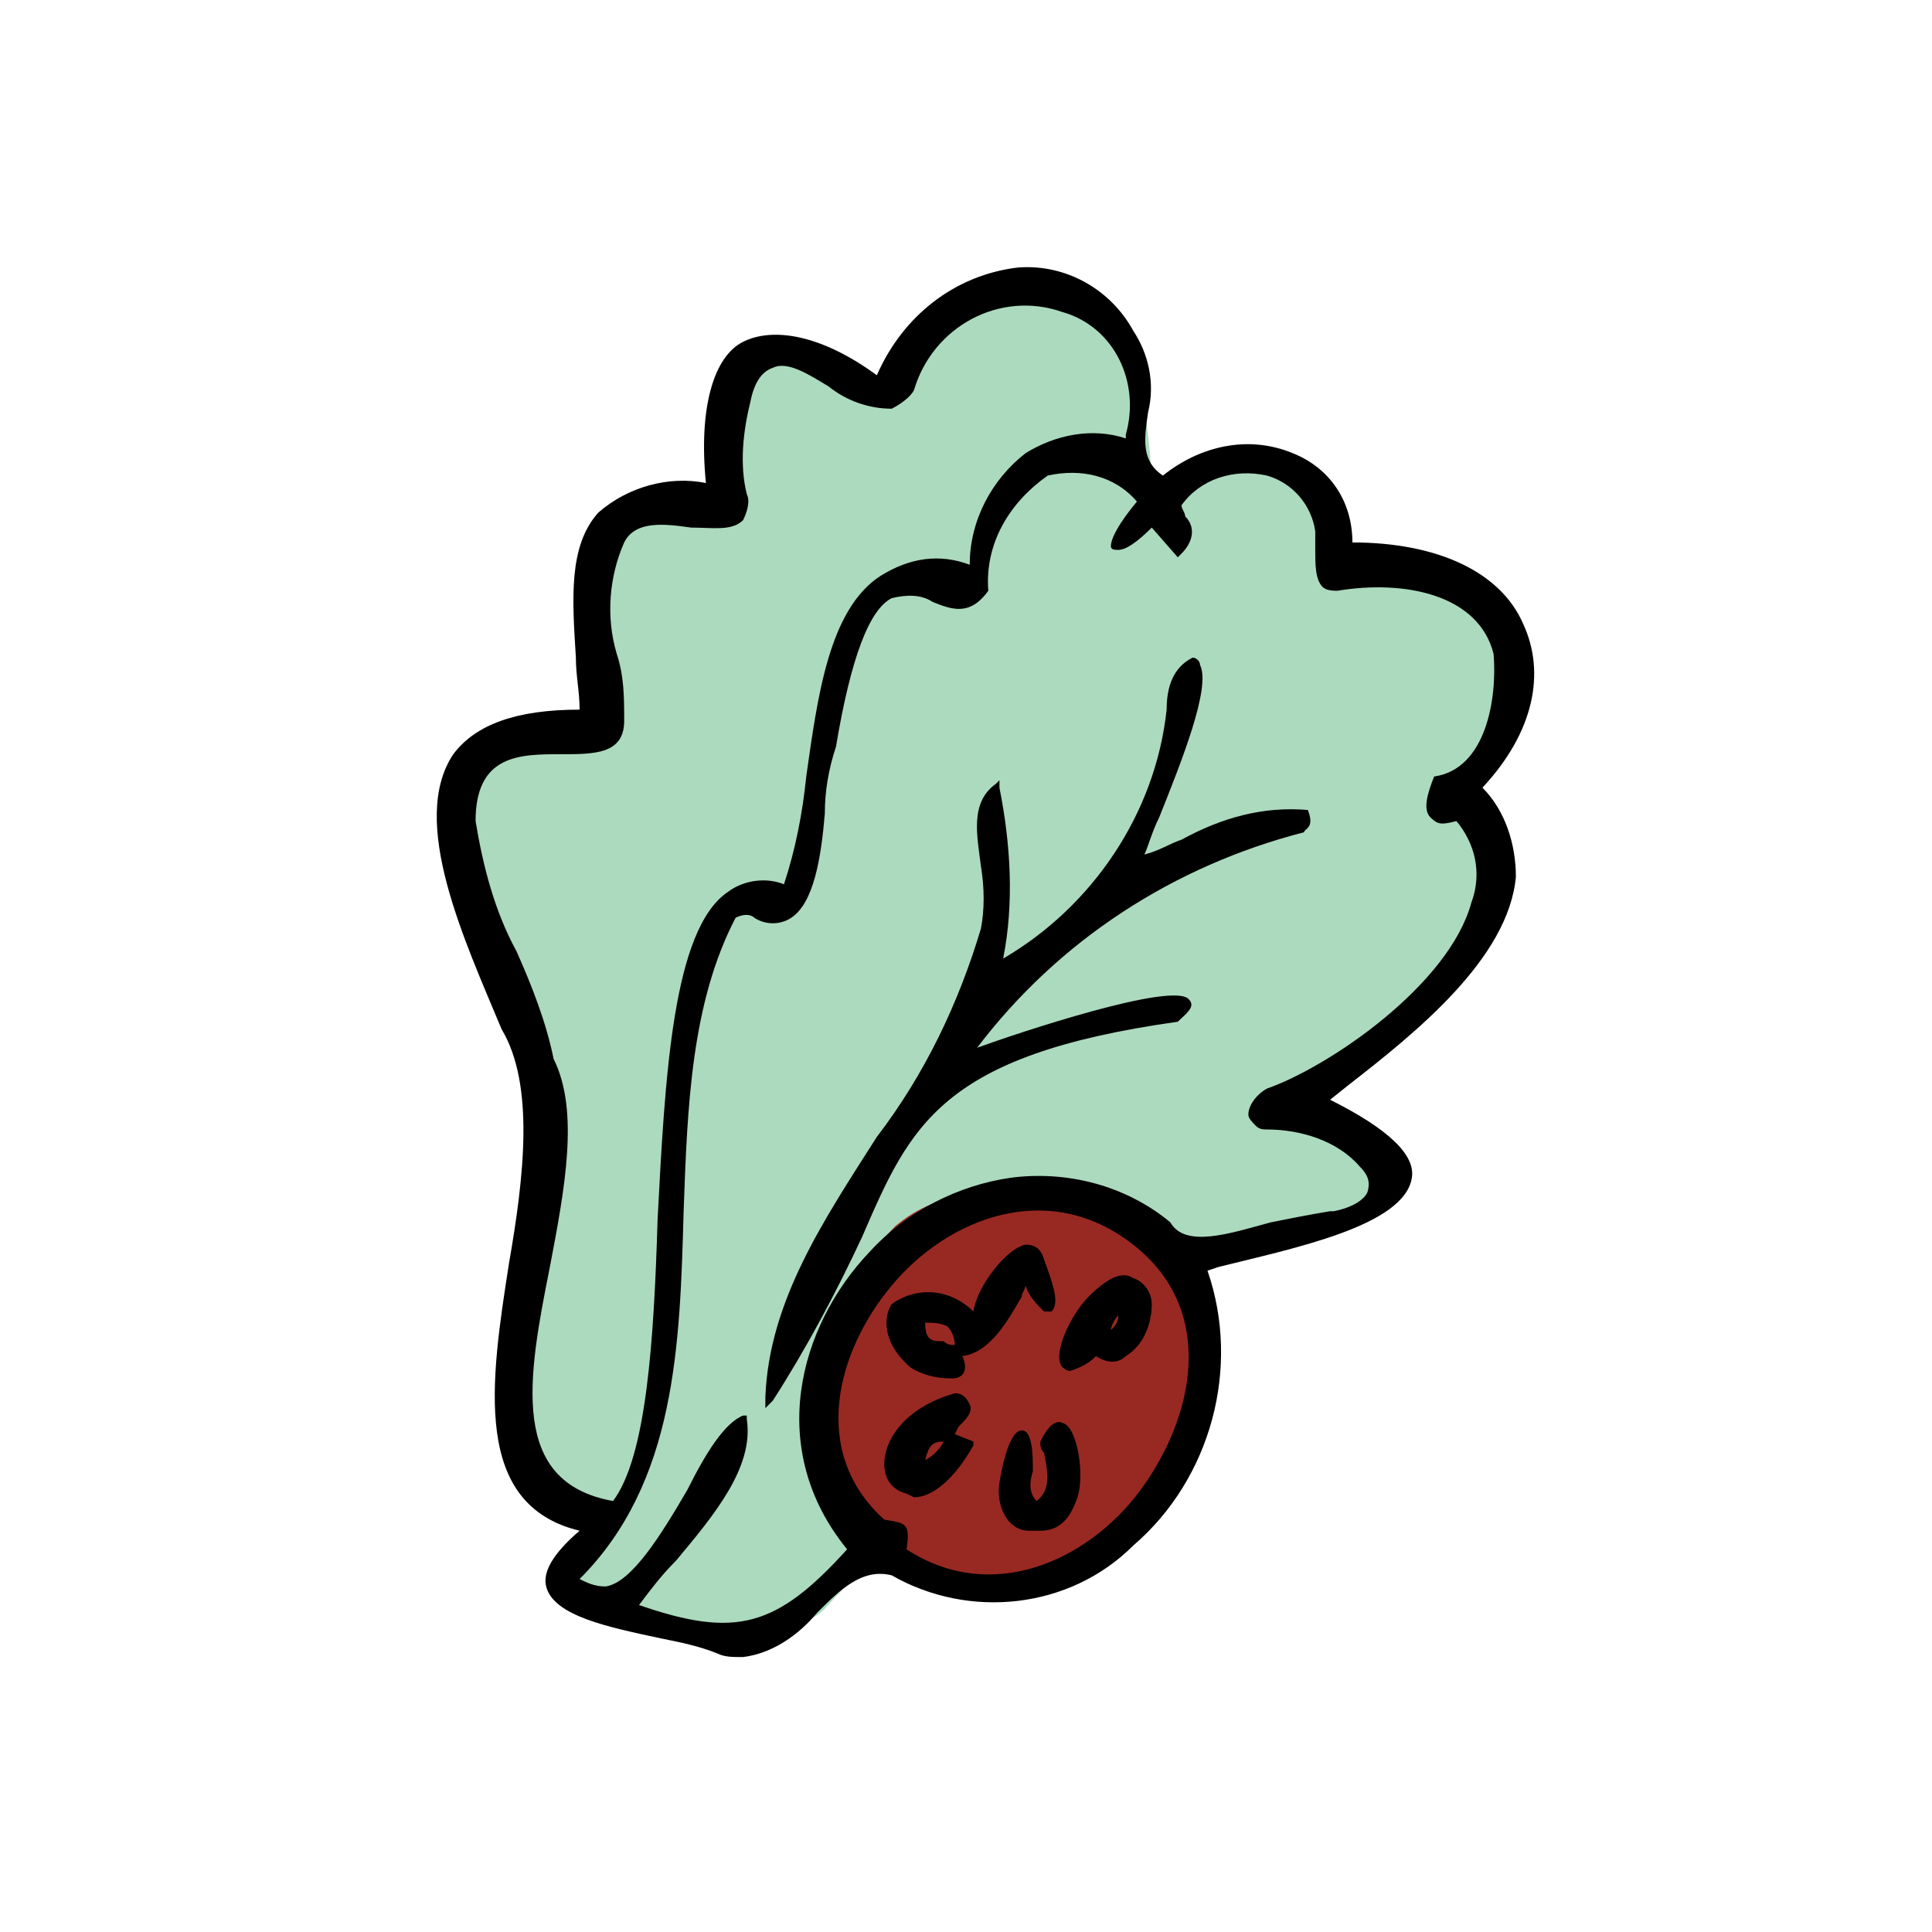 <?xml version="1.0" encoding="utf-8"?>
<!-- Generator: Adobe Illustrator 25.3.1, SVG Export Plug-In . SVG Version: 6.00 Build 0)  -->
<svg version="1.1" id="Layer_1" xmlns="http://www.w3.org/2000/svg" xmlns:xlink="http://www.w3.org/1999/xlink" x="0px" y="0px"
	 viewBox="0 0 52 52" style="enable-background:new 0 0 52 52;" xml:space="preserve">
<style type="text/css">
	.st0{fill:#ACDABE;}
	.st1{fill:#982922;}
</style>
<g id="Drawing">
	<path class="st0" d="M40.3,17.2c-0.7-1.9-2.3-1.2-3.9-1.8c0-0.6,0-1.1-0.2-1.7c-0.6-0.6-1.4-1.1-2.2-1.2c-0.8-0.1-2.1,0.6-2.9,1
		c-0.3-1.4,0.1-4.4-2.4-5.3c-1.9-0.7-3.9,1-4.8,2.1c-0.6-0.4-3.5-1.3-3.9,0.2c-0.2,0.7-0.1,2.2-0.2,2.8c-1.1,0-3.4,0.5-3.6,1.8
		s0,4.5,0.3,4.5c-1.5-0.3-3.4-0.1-3.8,1.2c-0.6,2.2-0.2,3.1,0.8,5c1.3,2.3,1.7,5,1,7.5c-0.5,1.8-0.9,3.9,0,5.7
		c0.8,1.6,1.6,1.7,0.9,3.2s5.6,2.4,6.8,1.1c2-2.2,3.7-3.9,5.6-6.1c1.8-2,3.8-4.1,7.5-4.3s1.5-2.7-0.1-3.2c1.5-1.1,2.9-2.4,4.3-3.7
		c0.9-1.5-0.1-3.2,0.2-4.9S40.9,18.8,40.3,17.2z"/>
	<path class="st1" d="M32.2,35.3c-0.6-2.5-3.5-3.6-5.7-3.2c-0.1,0-0.2,0.1-0.4,0.1c-0.7,0-1.4,0.3-2,0.8c-1.2,1.2-1.8,2.9-1.8,4.6
		c0,2.3,0.9,4.2,2.6,4.9c1.8,0.6,3.7,0.1,5-1.2C31.4,39.9,32.7,37.3,32.2,35.3z"/>
	<path d="M41,16.8c-0.6-1.4-2.3-2.2-4.6-2.2c0-1.1-0.6-2-1.6-2.4c-1.2-0.5-2.5-0.2-3.5,0.6c-0.6-0.4-0.5-1-0.4-1.7
		c0.2-0.8,0-1.6-0.4-2.2c-0.6-1.1-1.8-1.8-3.1-1.7c-1.7,0.2-3.1,1.3-3.8,2.9C22.1,9,20.8,8.8,20,9.2s-1.2,1.8-1,3.8
		c-1-0.2-2.1,0.1-2.9,0.8c-0.8,0.9-0.7,2.3-0.6,3.9c0,0.5,0.1,0.9,0.1,1.4c-1.7,0-2.8,0.4-3.4,1.2c-1.2,1.8,0.3,5,1.3,7.4l0,0
		c0.9,1.5,0.6,4,0.2,6.3c-0.5,3.2-1,6.5,1.9,7.2c-0.7,0.6-1,1.1-0.9,1.5c0.2,0.8,1.7,1.1,3.1,1.4c0.5,0.1,1,0.2,1.5,0.4
		c0.2,0.1,0.4,0.1,0.7,0.1c0.8-0.1,1.5-0.6,2-1.2c0.6-0.6,1.2-1.2,2-1c2.1,1.2,4.8,0.9,6.5-0.8c2.1-1.8,2.9-4.8,2-7.4l0.3-0.1
		c2-0.5,5-1.1,5.2-2.4c0.1-0.6-0.6-1.3-2.2-2.1l0.5-0.4c1.8-1.4,4.3-3.4,4.5-5.6c0-0.9-0.3-1.8-0.9-2.4C41.3,19.7,41.6,18.1,41,16.8
		z M33.6,30c0,0.1,0.1,0.2,0.2,0.3c0.1,0.1,0.2,0.1,0.3,0.1c0.9,0,1.9,0.3,2.5,1c0.2,0.2,0.3,0.4,0.2,0.7c-0.1,0.2-0.4,0.4-0.9,0.5
		h-0.1c-0.6,0.1-1.1,0.2-1.6,0.3c-1.1,0.3-2.3,0.7-2.7,0l0,0c-1.2-1-2.8-1.4-4.3-1.2c-1.4,0.2-2.8,0.9-3.8,2c-1.9,2-2.8,5.3-0.6,8
		c-1.9,2.1-3,2.4-5.6,1.5c0.3-0.4,0.6-0.8,1-1.2c1-1.2,2.1-2.5,1.9-3.8v-0.1h-0.1c-0.5,0.2-1,1-1.5,2c-0.7,1.2-1.5,2.5-2.2,2.6
		c-0.3,0-0.5-0.1-0.7-0.2c2.6-2.6,2.7-6.3,2.8-9.9c0.1-2.8,0.2-5.6,1.4-7.9c0.2-0.1,0.4-0.1,0.5,0l0,0c0.3,0.2,0.7,0.2,1,0
		c0.6-0.4,0.8-1.6,0.9-2.8c0-0.6,0.1-1.2,0.3-1.8l0,0c0.4-2.4,0.9-3.7,1.5-4c0.4-0.1,0.8-0.1,1.1,0.1c0.5,0.2,1,0.4,1.5-0.3l0,0
		c-0.1-1.3,0.6-2.4,1.6-3.1c0.9-0.2,1.8,0,2.4,0.7c-0.5,0.6-0.7,1-0.7,1.2c0,0.1,0.1,0.1,0.2,0.1c0.2,0,0.5-0.2,0.9-0.6l0.7,0.8
		l0.1-0.1c0.3-0.3,0.4-0.7,0.1-1c0-0.1-0.1-0.2-0.1-0.3c0.5-0.7,1.4-1,2.3-0.8c0.7,0.2,1.2,0.8,1.3,1.5c0,0.2,0,0.3,0,0.5
		c0,0.4,0,0.8,0.2,1c0.1,0.1,0.3,0.1,0.4,0.1c1.8-0.3,3.8,0.1,4.2,1.7c0.1,1.2-0.2,3.1-1.6,3.3l0,0v0c-0.2,0.5-0.3,0.9-0.1,1.1
		s0.3,0.2,0.7,0.1c0.5,0.6,0.7,1.4,0.4,2.2c-0.6,2.2-3.8,4.4-5.5,5C33.9,29.4,33.6,29.7,33.6,30z M23.8,40.9c-2-1.8-1.3-4.5,0.2-6.3
		s4.2-2.9,6.5-1.1c2.3,1.8,1.6,4.7,0.2,6.6s-4,3.1-6.3,1.6C24.5,41,24.4,41,23.8,40.9z M14.8,34.1c0.4-2.1,0.8-4.2,0.1-5.6
		c-0.2-1-0.6-2-1-2.9c-0.6-1.1-0.9-2.3-1.1-3.5c0-1.8,1.2-1.8,2.3-1.8c0.9,0,1.7,0,1.7-0.9c0-0.6,0-1.2-0.2-1.8
		c-0.3-1-0.2-2.1,0.2-3c0.3-0.6,1.1-0.5,1.8-0.4c0.6,0,1.1,0.1,1.4-0.2c0.1-0.2,0.2-0.5,0.1-0.7c-0.2-0.8-0.1-1.7,0.1-2.5
		c0.1-0.5,0.3-0.8,0.6-0.9c0.4-0.2,1,0.2,1.5,0.5c0.5,0.4,1.1,0.6,1.7,0.6c0.2-0.1,0.5-0.3,0.6-0.5c0.5-1.7,2.3-2.7,4-2.1
		c1.4,0.4,2.1,1.9,1.7,3.3c0,0,0,0.1,0,0.1c-0.9-0.3-1.9-0.1-2.7,0.4c-0.9,0.7-1.5,1.8-1.5,3c-0.8-0.3-1.6-0.2-2.4,0.3
		c-1.4,0.9-1.7,3.3-2,5.4c-0.1,1-0.3,2-0.6,2.9c-0.5-0.2-1.1-0.1-1.5,0.2c-1.5,1-1.7,5-1.9,8.8c-0.1,3.3-0.3,6.4-1.2,7.6
		C13.7,39.9,14.2,37.1,14.8,34.1z"/>
	<path d="M35.2,21.8c-1.2-0.1-2.3,0.2-3.4,0.8c-0.3,0.1-0.6,0.3-1,0.4c0.1-0.2,0.2-0.6,0.4-1c0.6-1.5,1.4-3.5,1.1-4.1
		c0-0.1-0.1-0.2-0.2-0.2l0,0c-0.4,0.2-0.7,0.6-0.7,1.4c-0.3,2.8-2,5.3-4.4,6.7c0.3-1.5,0.2-3.1-0.1-4.6V21l-0.1,0.1
		c-0.7,0.5-0.5,1.4-0.4,2.2c0.1,0.6,0.1,1.2,0,1.7c-0.6,2-1.5,3.9-2.8,5.6c-1.4,2.2-2.9,4.4-3,7v0.3l0.2-0.2
		c0.9-1.4,1.7-2.9,2.4-4.4c1.3-3,2.1-4.9,8.5-5.8l0,0l0,0c0.2-0.2,0.5-0.4,0.3-0.6c-0.4-0.5-4.6,0.9-5.7,1.3
		c2.2-2.9,5.3-4.9,8.8-5.8l0,0C35.1,22.3,35.4,22.3,35.2,21.8L35.2,21.8L35.2,21.8z"/>
	<path d="M24.5,36.8c0.3,0.2,0.7,0.3,1.1,0.3c0.1,0,0.2,0,0.3-0.1c0.1-0.1,0.1-0.3,0-0.5c0.8-0.1,1.3-1.1,1.6-1.6
		c0-0.1,0.1-0.2,0.1-0.3c0.1,0.3,0.3,0.5,0.5,0.7c0.1,0,0.2,0,0.2,0c0.2-0.2,0.1-0.6-0.2-1.4c-0.1-0.4-0.4-0.4-0.5-0.4
		c-0.5,0.1-1.3,1.1-1.4,1.8c-0.6-0.6-1.5-0.7-2.2-0.2C23.8,35.4,23.7,36.1,24.5,36.8L24.5,36.8z M24.9,35.6c0.2,0,0.4,0,0.6,0.1
		c0.1,0.1,0.2,0.3,0.2,0.5c-0.1,0-0.2,0-0.3-0.1C25.1,36.1,24.9,36.1,24.9,35.6z"/>
	<path d="M28.6,38.3c-0.2-0.1-0.4,0.1-0.6,0.5l0,0c0,0.1,0,0.2,0.1,0.3c0.1,0.5,0.2,1-0.2,1.3c-0.2-0.2-0.2-0.5-0.1-0.8
		c0,0,0-0.1,0-0.1c0-0.7-0.1-1-0.3-1l0,0c-0.3,0-0.5,0.8-0.6,1.4s0.2,1.3,0.8,1.3c0.1,0,0.2,0,0.3,0c0.5,0,0.8-0.3,1-0.9
		C29.2,39.7,29,38.4,28.6,38.3z"/>
	<path d="M28.6,36.8c0,0,0.1,0.1,0.2,0.1c0.3-0.1,0.5-0.2,0.7-0.4c0.3,0.2,0.6,0.2,0.8,0c0.5-0.3,0.7-0.9,0.7-1.4
		c0-0.3-0.2-0.6-0.5-0.7c-0.3-0.2-0.7,0-1.2,0.5S28.3,36.5,28.6,36.8z M29.9,35.8c0-0.1,0.1-0.3,0.2-0.4
		C30.1,35.6,30,35.7,29.9,35.8L29.9,35.8z"/>
	<path d="M24.6,40.3c0.5,0,1.1-0.5,1.6-1.4v-0.1l-0.5-0.2l0.1-0.2c0.2-0.2,0.4-0.4,0.3-0.6c-0.1-0.2-0.2-0.3-0.4-0.3h0
		c-1.4,0.4-1.9,1.3-1.9,1.9c0,0.4,0.2,0.7,0.6,0.8L24.6,40.3z M24.9,39.3c0.1-0.4,0.2-0.5,0.5-0.5C25.3,39,25.1,39.2,24.9,39.3z"/>
</g>
</svg>
